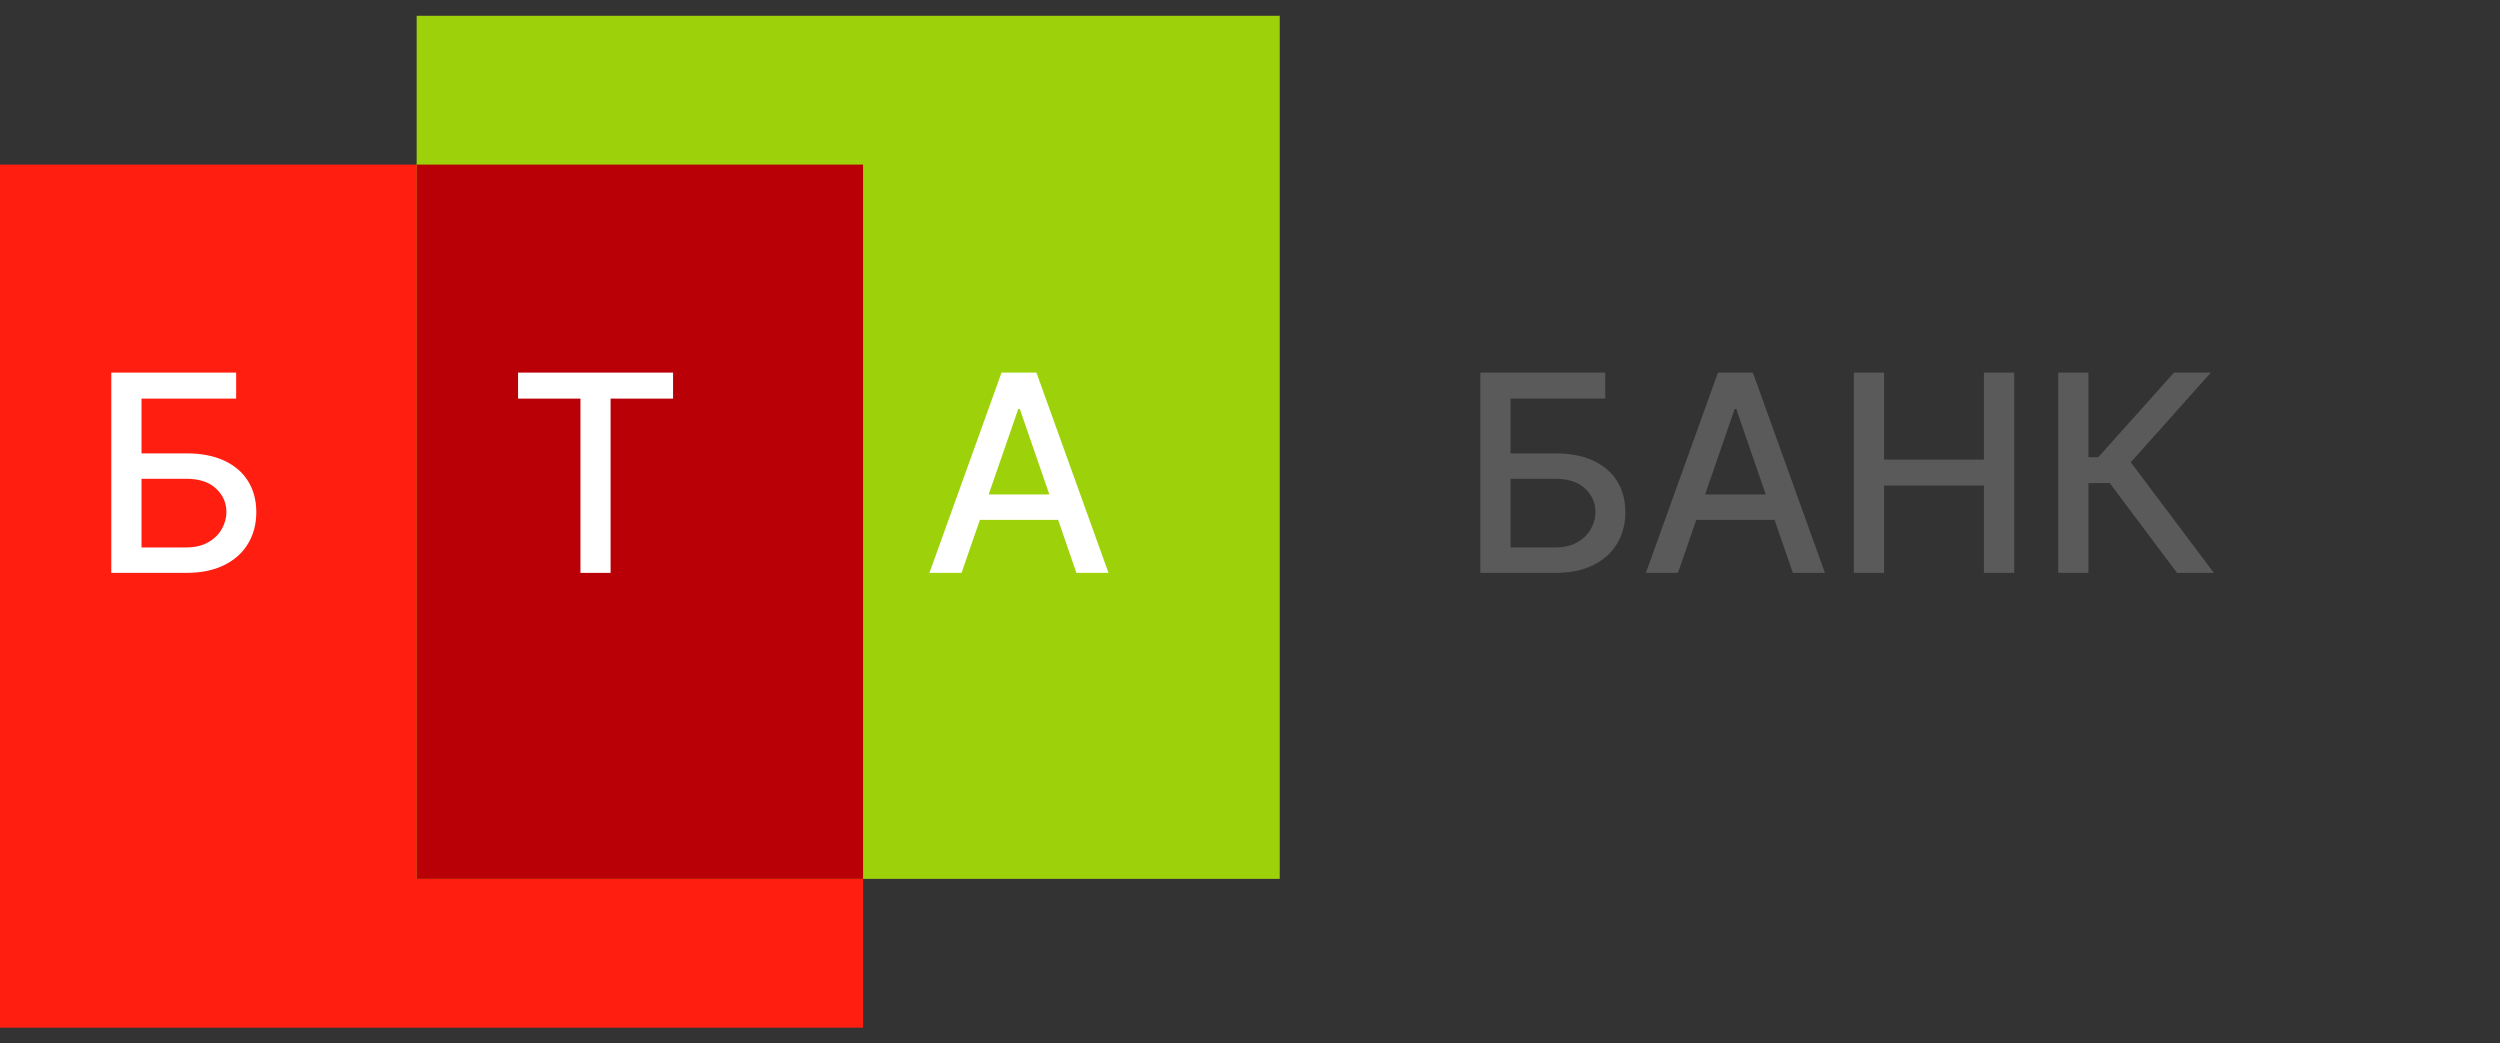 <svg xmlns="http://www.w3.org/2000/svg" width="115" height="48" viewBox="0 0 115 48" fill="none">
    <rect x="0" y="0" width="115" height="48" fill="#333333" stroke="none"/>
    <rect y="7.571" width="39.702" height="39.702" fill="#FF1E10"/>
    <rect x="19.166" y="0.726" width="39.702" height="39.702" fill="#9DD20B"/>
    <rect x="19.166" y="7.571" width="20.536" height="32.857" fill="#B90006"/>
    <path d="M68.096 26.352V17.14H73.84V18.336H69.486V20.855H71.546C72.229 20.855 72.81 20.966 73.286 21.188C73.766 21.41 74.132 21.723 74.384 22.128C74.639 22.533 74.766 23.01 74.766 23.558C74.766 24.107 74.639 24.591 74.384 25.011C74.132 25.431 73.766 25.759 73.286 25.996C72.81 26.233 72.229 26.352 71.546 26.352H68.096ZM69.486 25.182H71.546C71.942 25.182 72.276 25.104 72.549 24.948C72.825 24.792 73.033 24.59 73.174 24.341C73.318 24.092 73.39 23.825 73.39 23.54C73.39 23.127 73.231 22.771 72.913 22.474C72.595 22.174 72.139 22.024 71.546 22.024H69.486V25.182Z" fill="#5A5A5A"/>
    <path d="M77.186 26.352H75.711L79.026 17.14H80.632L83.947 26.352H82.471L79.867 18.813H79.795L77.186 26.352ZM77.434 22.744H82.219V23.914H77.434V22.744Z" fill="#5A5A5A"/>
    <path d="M85.277 26.352V17.14H86.667V21.143H91.26V17.14H92.654V26.352H91.26V22.335H86.667V26.352H85.277Z" fill="#5A5A5A"/>
    <path d="M100.143 26.352L97.048 22.222H96.068V26.352H94.678V17.14H96.068V21.03H96.522L100.004 17.14H101.699L98.016 21.264L101.839 26.352H100.143Z" fill="#5A5A5A"/>
    <path d="M5.119 26.352V17.14H10.863V18.336H6.509V20.855H8.569C9.253 20.855 9.833 20.966 10.31 21.188C10.79 21.41 11.156 21.723 11.408 22.128C11.662 22.533 11.79 23.01 11.79 23.558C11.79 24.107 11.662 24.591 11.408 25.011C11.156 25.431 10.79 25.759 10.31 25.996C9.833 26.233 9.253 26.352 8.569 26.352H5.119ZM6.509 25.182H8.569C8.965 25.182 9.3 25.104 9.572 24.948C9.848 24.792 10.057 24.59 10.198 24.341C10.341 24.092 10.414 23.825 10.414 23.54C10.414 23.127 10.255 22.771 9.937 22.474C9.619 22.174 9.163 22.024 8.569 22.024H6.509V25.182Z" fill="white"/>
    <path d="M23.831 18.336V17.14H30.961V18.336H28.087V26.352H26.701V18.336H23.831Z" fill="white"/>
    <path d="M44.231 26.352H42.755L46.071 17.14H47.676L50.991 26.352H49.516L46.912 18.813H46.84L44.231 26.352ZM44.478 22.744H49.264V23.914H44.478V22.744Z" fill="white"/>
</svg>